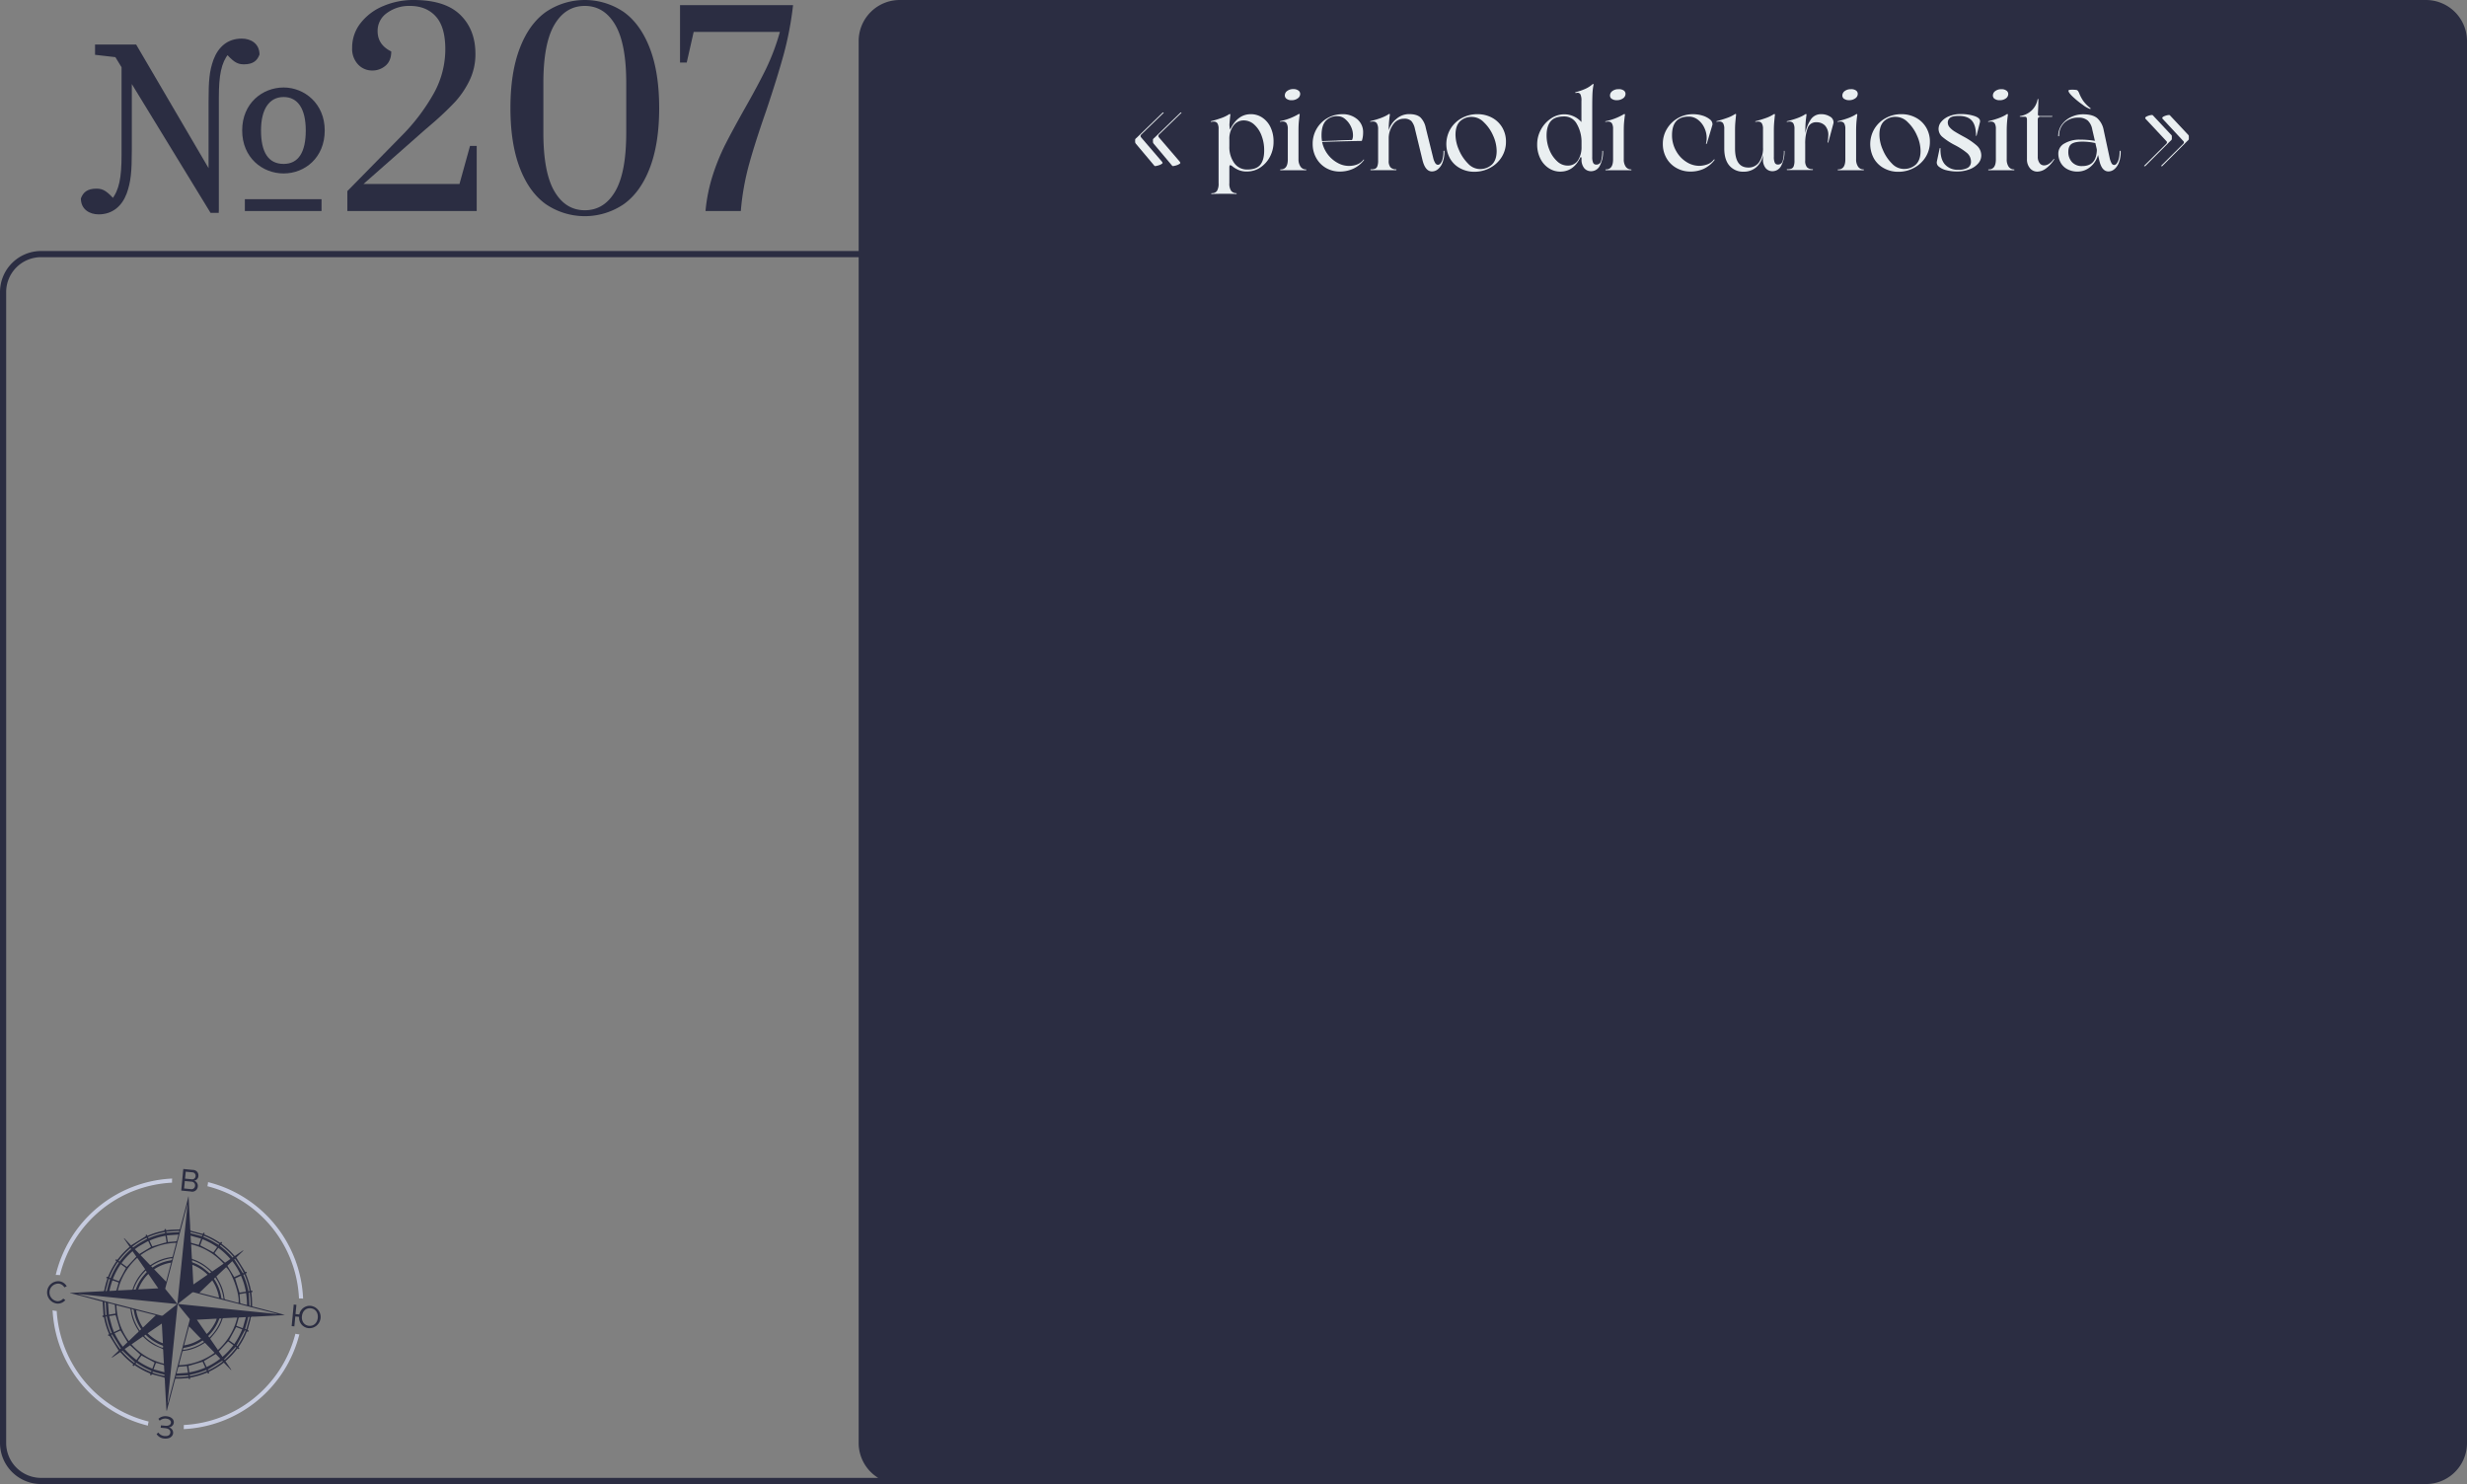 <?xml version="1.0" encoding="UTF-8"?> <svg xmlns="http://www.w3.org/2000/svg" viewBox="0 0 1200.33 722.14"><rect x="0" y="0" width="1200.33" height="722.14" fill="#808080" stroke="none"/> <defs> <style>.cls-1{fill:#2b2d42;}.cls-2{fill:#eaeff1;}.cls-3{fill:#c7cce0;}</style> </defs> <g id="Слой_2" data-name="Слой 2"> <g id="Слой_1-2" data-name="Слой 1"> <path class="cls-1" d="M1180.33,0H437.78a20,20,0,0,0-20,20V122.14H20a20,20,0,0,0-20,20v560a20,20,0,0,0,20,20H1180.33a20,20,0,0,0,20-20V20A20,20,0,0,0,1180.33,0ZM20,719.14a17,17,0,0,1-17-17v-560a17,17,0,0,1,17-17H417.78v577a20,20,0,0,0,9.5,17Z"></path> <path class="cls-1" d="M39.35,96.55c1.13-3,3.13-4.76,7.64-4.76,3.51,0,5.26,1.5,9.52,6.13l-2.25-.75C58,92.54,59.14,86.4,59.14,75.51v-51h5V72.88c0,10.89-.5,15.65-2.5,21.29-2.38,6.26-7,10.14-13.65,10.14C43.61,104.31,39.35,101.93,39.35,96.55Zm15.41-71,7.76,3L46.24,26.67v-5h20l40.2,68.62v13.28h-4Zm71.5,1c-1.12,3-3.13,4.76-7.63,4.76-3.51,0-5.26-1.5-9.52-6.13l2.25.75c-3.76,4.63-4.88,10.77-4.88,21.66v55.1l-5-5V49.58c0-10.26.37-14.9,2.38-20.53,2.38-6.26,6.88-10.27,13.77-10.27C122,18.78,126.26,21.16,126.26,26.54ZM158,63.48C158,76.76,148.3,84.4,138,84.4s-20.17-7.64-20.17-20.92,9.9-20.91,20.17-20.91C148.05,42.57,158,50.34,158,63.48ZM119.13,96.92h37.31v5.76H119.13ZM127,63.48c0,10.52,3.51,16.28,11,16.28,7.26,0,10.77-5.76,10.77-16.28S144.92,47.21,138,47.21,127,53,127,63.48Z"></path> <path class="cls-1" d="M169,93l26.42-26.92a95.6,95.6,0,0,0,15.84-21A44.25,44.25,0,0,0,216.67,24q0-11-4.7-16.09T199.26,2.88a18,18,0,0,0-10.89,3.38,10.5,10.5,0,0,0-4.64,8.89q0,6.64,6.64,9.89,0,4.52-2.75,6.89a9.64,9.64,0,0,1-6.52,2.38,9.29,9.29,0,0,1-6.88-2.94,11.06,11.06,0,0,1-2.88-8.08,19.14,19.14,0,0,1,4.13-12.08,27.06,27.06,0,0,1,11-8.27A37.24,37.24,0,0,1,201.26,0q15.28,0,22.67,7.2t7.39,19a29.15,29.15,0,0,1-2.94,13.09,43.65,43.65,0,0,1-7,10.33,151.44,151.44,0,0,1-11.08,10.52l-3.51,3L176.85,89.53h46.71L228.69,71h3.25v31.68H169Z"></path> <path class="cls-1" d="M265.5,99.3q-8.14-5.88-12.64-17.72t-4.51-29q0-17.15,4.51-29T265.5,5.89a33.7,33.7,0,0,1,38.07,0q8.13,5.88,12.65,17.71t4.51,29q0,17.16-4.51,29T303.57,99.3a33.7,33.7,0,0,1-38.07,0Zm33.81-6.14q5.38-9.14,5.39-28.55V40.45q0-19.29-5.39-28.43T284.54,2.88q-9.39,0-14.78,9.14t-5.38,28.43V64.61q0,19.29,5.38,28.49t14.78,9.21Q293.93,102.31,299.31,93.16Z"></path> <path class="cls-1" d="M346.83,85.15a104.51,104.51,0,0,1,6.14-15q3.45-6.75,9.08-16.78,6.63-11.64,10.64-19.84a107.64,107.64,0,0,0,6.77-18H337.51l-3.38,14.9h-3.26V2.5h55a160.15,160.15,0,0,1-4.63,24.23q-3.13,11.34-8.52,27.37-5.38,15.39-8.32,26.1a124.14,124.14,0,0,0-3.95,22.48H343.27A81.08,81.08,0,0,1,346.83,85.15Z"></path> <path class="cls-2" d="M566.19,54.78c0,.06-.05.16-.21.32L554.81,65.92l.35-.24a.75.75,0,0,0-.23.53,1,1,0,0,0,.18.52l10.23,11.92a1.25,1.25,0,0,1,.29.64c0,.24-.42.55-1.28.94a9.38,9.38,0,0,1-2.21.58.63.63,0,0,1-.58-.29L552.72,70a1.59,1.59,0,0,1-.41-.87V68c0-.27.24-.58.7-.93l12.56-12.15a.35.35,0,0,1,.3-.18C566.06,54.69,566.17,54.72,566.19,54.78Zm8.66,0c0,.06-.05.16-.2.32L563.48,65.92l.35-.24a.71.71,0,0,0-.23.53,1.09,1.09,0,0,0,.17.52L574,78.65a1.34,1.34,0,0,1,.29.64c0,.24-.43.55-1.28.94a9.38,9.38,0,0,1-2.21.58.62.62,0,0,1-.58-.29L561.39,70a1.59,1.59,0,0,1-.41-.87V68c0-.27.23-.58.7-.93l12.56-12.15a.35.35,0,0,1,.29-.18C574.73,54.69,574.83,54.72,574.85,54.78Z"></path> <path class="cls-2" d="M614.17,57.22a11.56,11.56,0,0,1,4,4.68,15.82,15.82,0,0,1,1.48,7A15.34,15.34,0,0,1,618,76.07a14.2,14.2,0,0,1-4.71,5.38,11.53,11.53,0,0,1-6.6,2,9.8,9.8,0,0,1-4-.7A13.64,13.64,0,0,1,599.72,81a3,3,0,0,0-1.11-.64c-.31,0-.46.37-.46,1.11v7.67a6.18,6.18,0,0,0,.84,3.67A3.09,3.09,0,0,0,601.46,94c.16,0,.24.07.24.2s-.08.21-.24.21c-1.63-.08-3.39-.12-5.29-.12q-3.66,0-6.57.12c-.2,0-.28-.07-.26-.21s.12-.2.32-.2a2.85,2.85,0,0,0,2.47-1.1,6.84,6.84,0,0,0,.78-3.79V62.78a5.26,5.26,0,0,0-.55-2.74,2.13,2.13,0,0,0-2-.87,9.67,9.67,0,0,0-1,.12c-.16,0-.25,0-.27-.09a.17.17,0,0,1,.09-.21c1.67-.42,3.32-.93,4.95-1.51A17.48,17.48,0,0,0,598,55.62a.63.63,0,0,1,.47-.12.28.28,0,0,1,.17.3c-.27,2.52-.43,4.16-.46,4.94.07,1.43.21,2.17.4,2.21q3.61-7.38,10-7.39A9.93,9.93,0,0,1,614.17,57.22Zm-1,23q1.92-2.33,1.92-6.92A19.65,19.65,0,0,0,613.82,66a13.67,13.67,0,0,0-3.6-5.41,7.6,7.6,0,0,0-5.15-2,6.11,6.11,0,0,0-5,2.62,10.73,10.73,0,0,0-1.92,6.63v3.37a13.31,13.31,0,0,0,2.33,8.08,7.57,7.57,0,0,0,6.51,3.2Q611.3,82.49,613.21,80.17Z"></path> <path class="cls-2" d="M632.73,81a3.06,3.06,0,0,0,2.59,1.43c.19,0,.29.07.29.2s-.1.2-.29.2q-1.05,0-6.05,0c-3.34,0-5.37,0-6.11,0-.19,0-.29-.06-.29-.2s.1-.2.29-.2q3.44,0,3.43-4.89V62.78A5.26,5.26,0,0,0,626,60a2.13,2.13,0,0,0-1.95-.87,9.75,9.75,0,0,0-1.05.12c-.15,0-.24,0-.26-.09s0-.17.15-.21a28.65,28.65,0,0,0,8.84-3.37.5.5,0,0,1,.43-.12.28.28,0,0,1,.21.3c-.24,1.74-.39,3.14-.47,4.18s-.11,2.31-.11,3.78V77.49A6.16,6.16,0,0,0,632.73,81ZM626,48.09a2,2,0,0,1-.87-1.66,2.67,2.67,0,0,1,1.16-2.18,4.78,4.78,0,0,1,3-.9,4,4,0,0,1,2.42.67,2,2,0,0,1,.9,1.71,2.63,2.63,0,0,1-1.19,2.13,4.93,4.93,0,0,1-3.05.9A3.88,3.88,0,0,1,626,48.09Z"></path> <path class="cls-2" d="M663.61,77.67c.1.07.11.17,0,.29a14,14,0,0,1-5.23,4.16,15.67,15.67,0,0,1-6.52,1.36,13.33,13.33,0,0,1-6.57-1.68A12.71,12.71,0,0,1,640.49,77a13.71,13.71,0,0,1-1.8-7,14.21,14.21,0,0,1,7.21-12.54,14.33,14.33,0,0,1,7.21-1.89A10.82,10.82,0,0,1,660.36,58a8.16,8.16,0,0,1,2.87,6.57,12.56,12.56,0,0,1-.63,4q-4.79.06-19.32.47a15.12,15.12,0,0,0,7.57,10.24,11.31,11.31,0,0,0,5.35,1.45c3.21,0,5.62-1,7.21-3C663.45,77.59,663.52,77.59,663.61,77.67ZM645,58.85q-2,2.3-2,6.95a14.87,14.87,0,0,0,.24,2.85l6.86-.23c1.67-.12,4.25-.21,7.74-.29a5.2,5.2,0,0,0,.46-2.33,9.72,9.72,0,0,0-1-4.22,10.37,10.37,0,0,0-2.76-3.6,5.53,5.53,0,0,0-3.58-1.43A7.43,7.43,0,0,0,645,58.85Z"></path> <path class="cls-2" d="M702.56,73.33c.15,0,.23.09.23.32a14.37,14.37,0,0,1-.88,5.35,7.71,7.71,0,0,1-2.26,3.32,4.6,4.6,0,0,1-2.91,1.1q-3.32,0-4.66-5.7L688.42,62.6a8.41,8.41,0,0,0-1.71-3.69,4.85,4.85,0,0,0-3.64-1.14,6.26,6.26,0,0,0-5,2.48A11.63,11.63,0,0,0,675.68,67V78.19a4.72,4.72,0,0,0,.85,3.2,3.56,3.56,0,0,0,2.64,1c.2,0,.29.07.29.2s-.09.2-.29.2q-1.21,0-6,0t-6.1,0c-.2,0-.29-.06-.29-.2s.09-.2.29-.2a5.35,5.35,0,0,0,2-.29,2.06,2.06,0,0,0,1.08-1.2,7.59,7.59,0,0,0,.38-2.76V62.78A5.36,5.36,0,0,0,669.9,60a2.13,2.13,0,0,0-1.95-.87,9.48,9.48,0,0,0-1.05.12c-.16,0-.24,0-.26-.09s0-.17.14-.21q6.11-1.5,8.84-3.37a.52.52,0,0,1,.44-.12.27.27,0,0,1,.2.3c-.23,1.7-.38,3.06-.46,4.07s-.12,2.21-.12,3.6a11.08,11.08,0,0,1,3.75-5.58,9.47,9.47,0,0,1,6.14-2.33c2.52,0,4.37.55,5.56,1.63a9.75,9.75,0,0,1,2.58,5.06l3.61,14.6a8.15,8.15,0,0,0,1,2.53,1.62,1.62,0,0,0,1.37.85,1.8,1.8,0,0,0,1.22-.7,5.33,5.33,0,0,0,1-2.18,13.85,13.85,0,0,0,.41-3.7C702.32,73.46,702.4,73.35,702.56,73.33Z"></path> <path class="cls-2" d="M710.38,81.85a12.2,12.2,0,0,1-4.89-4.77,14.58,14.58,0,0,1,.21-14.3,14.41,14.41,0,0,1,5.46-5.27,15.61,15.61,0,0,1,7.74-1.95,14.71,14.71,0,0,1,7,1.69,12.72,12.72,0,0,1,5,4.74,13.38,13.38,0,0,1,1.83,7,13.83,13.83,0,0,1-2,7.3,14.73,14.73,0,0,1-5.56,5.29,15.84,15.84,0,0,1-7.82,2A14.27,14.27,0,0,1,710.38,81.85Zm15.56-1.8q2.26-2.2,2.27-6.57A18.56,18.56,0,0,0,726.49,66,19.85,19.85,0,0,0,722,59.52a8.24,8.24,0,0,0-5.67-2.62,8,8,0,0,0-6,2.18c-1.44,1.46-2.15,3.62-2.15,6.49A18.65,18.65,0,0,0,709.88,73a20.78,20.78,0,0,0,4.36,6.55,8.08,8.08,0,0,0,5.47,2.7A8.38,8.38,0,0,0,725.94,80.05Z"></path> <path class="cls-2" d="M779.8,73.36c.11,0,.17.1.17.29a14.27,14.27,0,0,1-1.51,6.87,4.7,4.7,0,0,1-4.3,2.79,4.29,4.29,0,0,1-3.35-1.48,6.59,6.59,0,0,1-1.31-4.45V77l-.11-.41c-.16-.23-.31-.21-.47.06q-3.31,6.85-9.77,6.86a10.1,10.1,0,0,1-5.56-1.66,11.64,11.64,0,0,1-4.12-4.68,15.11,15.11,0,0,1-1.55-7A14.72,14.72,0,0,1,749.79,63a14.91,14.91,0,0,1,4.91-5.38,11.5,11.5,0,0,1,6.43-2,10.9,10.9,0,0,1,4.56,1,11.23,11.23,0,0,1,3.76,2.77V49.16A7,7,0,0,0,769,46a1.55,1.55,0,0,0-1.42-.87,5,5,0,0,0-.76.12.28.28,0,0,1-.35-.15c-.08-.13-.08-.2,0-.2a30.29,30.29,0,0,0,4.86-1.66A13.77,13.77,0,0,0,775,40.85H775a.59.59,0,0,1,.26.08.26.26,0,0,1,.09.32,27.74,27.74,0,0,0-.53,4.31q-.11,2.38-.11,6.8v24a6.86,6.86,0,0,0,.43,2.82,1.54,1.54,0,0,0,1.49.9A2.25,2.25,0,0,0,779,78.36a16.76,16.76,0,0,0,.61-4.71C779.62,73.46,779.68,73.36,779.8,73.36Zm-12.13,4.83a11.85,11.85,0,0,0,1.83-6.75V68.53a17.56,17.56,0,0,0-2.35-8.31,6.8,6.8,0,0,0-6.2-3.55c-3,0-5.14.78-6.45,2.35s-2,3.85-2,6.84A18.33,18.33,0,0,0,753.91,73a14.94,14.94,0,0,0,3.73,5.47,7.35,7.35,0,0,0,5,2.1A5.86,5.86,0,0,0,767.67,78.19Z"></path> <path class="cls-2" d="M790.94,81a3.06,3.06,0,0,0,2.59,1.43c.19,0,.28.07.28.2s-.09.2-.28.2q-1,0-6,0t-6.11,0c-.2,0-.29-.06-.29-.2s.09-.2.29-.2q3.43,0,3.43-4.89V62.78a5.26,5.26,0,0,0-.55-2.74,2.13,2.13,0,0,0-2-.87,9.75,9.75,0,0,0-1,.12c-.15,0-.24,0-.26-.09s0-.17.15-.21A28.65,28.65,0,0,0,790,55.62a.5.5,0,0,1,.43-.12.28.28,0,0,1,.21.3c-.24,1.74-.39,3.14-.47,4.18s-.11,2.31-.11,3.78V77.49A6.08,6.08,0,0,0,790.94,81Zm-6.72-32.86a2,2,0,0,1-.87-1.66,2.67,2.67,0,0,1,1.16-2.18,4.78,4.78,0,0,1,3-.9A4,4,0,0,1,790,44a2,2,0,0,1,.9,1.71,2.63,2.63,0,0,1-1.19,2.13,5,5,0,0,1-3.06.9A3.85,3.85,0,0,1,784.22,48.09Z"></path> <path class="cls-2" d="M830.2,70c-.14,0-.17-.16-.09-.35a11.2,11.2,0,0,0,.29-2.44,11.67,11.67,0,0,0-1.16-5.06,10.3,10.3,0,0,0-3.17-3.93,7.3,7.3,0,0,0-4.45-1.48q-8.08,0-8.09,9a15.4,15.4,0,0,0,2,7.74,14.58,14.58,0,0,0,5,5.32,11.58,11.58,0,0,0,6.14,1.89,12.36,12.36,0,0,0,3.84-.64,7.06,7.06,0,0,0,3.37-2.38c.16-.12.27-.14.32-.06s.05.17,0,.29a14.66,14.66,0,0,1-5.24,4.25,15.43,15.43,0,0,1-6.51,1.33,13.56,13.56,0,0,1-6.66-1.68A12.65,12.65,0,0,1,810.86,77a13.71,13.71,0,0,1-1.8-7,13.85,13.85,0,0,1,2-7.3,14.63,14.63,0,0,1,5.33-5.21,14.36,14.36,0,0,1,7.29-1.92,15.71,15.71,0,0,1,4.75.7,10.48,10.48,0,0,1,3.49,1.8,3.07,3.07,0,0,1,1.3,2.27,1.92,1.92,0,0,1-.05.47l-2.68,9C830.42,70,830.33,70,830.2,70Z"></path> <path class="cls-2" d="M868.09,73.36c.12,0,.18.1.18.29a14.17,14.17,0,0,1-1.54,6.84,4.73,4.73,0,0,1-4.28,2.82,4.27,4.27,0,0,1-3.34-1.48,6.53,6.53,0,0,1-1.31-4.45V75.46a10.2,10.2,0,0,1-3.2,5.84,9.08,9.08,0,0,1-6.28,2.24,8.66,8.66,0,0,1-6.81-2.88c-1.7-1.92-2.56-4.74-2.56-8.46V62.78A5.26,5.26,0,0,0,838.4,60a2.13,2.13,0,0,0-1.95-.87,10,10,0,0,0-1.05.12c-.15,0-.24,0-.26-.09a.17.17,0,0,1,.09-.21c1.67-.42,3.32-.93,4.94-1.51a17.37,17.37,0,0,0,3.9-1.86.62.62,0,0,1,.47-.12.28.28,0,0,1,.17.3c-.19,1.78-.33,3.19-.41,4.24s-.11,2.29-.11,3.72v8.5q0,9.3,6.45,9.3A6.18,6.18,0,0,0,855.85,79a12,12,0,0,0,1.95-7.28V62.78a5.24,5.24,0,0,0-.56-2.74,2.1,2.1,0,0,0-1.94-.87,9.48,9.48,0,0,0-1,.12c-.16,0-.24,0-.26-.09a.18.18,0,0,1,.08-.21c1.67-.42,3.32-.93,4.95-1.51a17.37,17.37,0,0,0,3.9-1.86.61.61,0,0,1,.46-.12.28.28,0,0,1,.18.3c-.2,1.78-.33,3.19-.41,4.24s-.12,2.29-.12,3.72V76.33a6.83,6.83,0,0,0,.44,2.82,1.51,1.51,0,0,0,1.48.9,2.27,2.27,0,0,0,2.36-1.69,16.76,16.76,0,0,0,.61-4.71C867.92,73.46,868,73.36,868.09,73.36Z"></path> <path class="cls-2" d="M890.28,56.67a3.21,3.21,0,0,1,1.84,2.73,2.66,2.66,0,0,1-.06.64l-2.45,9.08c0,.23-.11.33-.23.29s-.15-.18-.11-.41a20.8,20.8,0,0,0,.29-3,6.71,6.71,0,0,0-1.6-4.91,5.71,5.71,0,0,0-4.22-1.6,4.25,4.25,0,0,0-4.28,3,21.9,21.9,0,0,0-1.13,7.56v8.09a4.78,4.78,0,0,0,.84,3.2,3.59,3.59,0,0,0,2.65,1c.19,0,.29.07.29.2s-.1.2-.29.2q-1.22,0-6.05,0c-3.18,0-5.21,0-6.11,0-.19,0-.29-.06-.29-.2s.1-.2.29-.2a5.37,5.37,0,0,0,2-.29,2.09,2.09,0,0,0,1.08-1.2,7.63,7.63,0,0,0,.37-2.76V62.78a5.26,5.26,0,0,0-.55-2.74,2.13,2.13,0,0,0-1.95-.87,9.67,9.67,0,0,0-1,.12c-.16,0-.24,0-.26-.09s0-.17.14-.21q6.11-1.5,8.84-3.37a.52.52,0,0,1,.44-.12.28.28,0,0,1,.2.3c-.23,1.74-.39,3.14-.46,4.18s-.12,2.31-.12,3.78v1.05a18.11,18.11,0,0,1,2.56-6.51,5.87,5.87,0,0,1,5.23-2.74A7.87,7.87,0,0,1,890.28,56.67Z"></path> <path class="cls-2" d="M904,81a3.06,3.06,0,0,0,2.59,1.43c.19,0,.29.07.29.2s-.1.2-.29.2q-1.05,0-6.05,0c-3.34,0-5.37,0-6.11,0-.19,0-.29-.06-.29-.2s.1-.2.29-.2q3.43,0,3.43-4.89V62.78a5.26,5.26,0,0,0-.55-2.74,2.13,2.13,0,0,0-2-.87,10,10,0,0,0-1,.12c-.15,0-.24,0-.26-.09s0-.17.15-.21q6.1-1.5,8.84-3.37a.52.52,0,0,1,.44-.12.28.28,0,0,1,.2.3c-.23,1.74-.39,3.14-.46,4.18s-.12,2.31-.12,3.78V77.49A6.16,6.16,0,0,0,904,81Zm-6.72-32.86a2,2,0,0,1-.87-1.66,2.7,2.7,0,0,1,1.16-2.18,4.83,4.83,0,0,1,3-.9A3.92,3.92,0,0,1,903,44a2,2,0,0,1,.9,1.71,2.63,2.63,0,0,1-1.19,2.13,4.93,4.93,0,0,1-3.05.9A3.88,3.88,0,0,1,897.29,48.09Z"></path> <path class="cls-2" d="M916.63,81.85a12.32,12.32,0,0,1-4.89-4.77,14.58,14.58,0,0,1,.21-14.3,14.43,14.43,0,0,1,5.47-5.27,15.55,15.55,0,0,1,7.73-1.95,14.68,14.68,0,0,1,7,1.69,12.66,12.66,0,0,1,5,4.74A13.29,13.29,0,0,1,939,69a13.75,13.75,0,0,1-2,7.3,14.73,14.73,0,0,1-5.56,5.29,15.84,15.84,0,0,1-7.82,2A14.3,14.3,0,0,1,916.63,81.85Zm15.56-1.8q2.26-2.2,2.27-6.57A18.39,18.39,0,0,0,932.74,66a19.7,19.7,0,0,0-4.48-6.51,8.24,8.24,0,0,0-5.67-2.62,8.06,8.06,0,0,0-6,2.18q-2.15,2.19-2.15,6.49A18.5,18.5,0,0,0,916.14,73a20.62,20.62,0,0,0,4.36,6.55A8.06,8.06,0,0,0,926,82.2,8.36,8.36,0,0,0,932.19,80.05Z"></path> <path class="cls-2" d="M944,72.05c.1,0,.15.11.15.26-.08,3.38.63,5.94,2.15,7.68a8.2,8.2,0,0,0,6.57,2.62,9.05,9.05,0,0,0,4.51-.93,3.41,3.41,0,0,0,1.6-3.2,5.47,5.47,0,0,0-2-4.1,33.48,33.48,0,0,0-6.13-3.93,32.57,32.57,0,0,1-5.71-3.78,5.11,5.11,0,0,1-1.92-4,5.39,5.39,0,0,1,1.4-3.52,9.57,9.57,0,0,1,3.84-2.65,14.44,14.44,0,0,1,5.47-1,20.88,20.88,0,0,1,6.83,1q3.06,1.05,2.59,3l-1.63,6.46c0,.12-.11.18-.2.18s-.13-.08-.09-.24c0-3.25-.67-5.65-2-7.18s-3.48-2.3-6.42-2.3c-2,0-3.41.29-4.16.87a2.86,2.86,0,0,0-1.14,2.39,3.48,3.48,0,0,0,.93,2.3,10.43,10.43,0,0,0,2.39,2q1.46.92,4.42,2.53a33.46,33.46,0,0,1,6.25,4.22,6.42,6.42,0,0,1,2.3,4.92,5.88,5.88,0,0,1-1.48,3.86,10.17,10.17,0,0,1-4.19,2.85,16.44,16.44,0,0,1-6.14,1.08,20.37,20.37,0,0,1-5.15-.61,8.9,8.9,0,0,1-3.63-1.72,2.51,2.51,0,0,1-1.05-2.38l1.4-6.57C943.79,72.1,943.87,72,944,72.05Z"></path> <path class="cls-2" d="M977.24,81a3.06,3.06,0,0,0,2.59,1.43c.19,0,.29.07.29.2s-.1.2-.29.2q-1.05,0-6.05,0c-3.34,0-5.37,0-6.11,0-.19,0-.29-.06-.29-.2s.1-.2.29-.2q3.44,0,3.43-4.89V62.78a5.26,5.26,0,0,0-.55-2.74,2.13,2.13,0,0,0-1.95-.87,9.67,9.67,0,0,0-1,.12c-.16,0-.25,0-.27-.09s0-.17.15-.21q6.1-1.5,8.84-3.37a.52.52,0,0,1,.44-.12.28.28,0,0,1,.2.3c-.23,1.74-.39,3.14-.46,4.18s-.12,2.31-.12,3.78V77.49A6.16,6.16,0,0,0,977.24,81Zm-6.72-32.86a2,2,0,0,1-.87-1.66,2.7,2.7,0,0,1,1.16-2.18,4.83,4.83,0,0,1,3-.9,3.92,3.92,0,0,1,2.41.67,2,2,0,0,1,.9,1.71A2.63,2.63,0,0,1,976,47.86a4.93,4.93,0,0,1-3.05.9A3.88,3.88,0,0,1,970.52,48.09Z"></path> <path class="cls-2" d="M987.65,81.8a6.54,6.54,0,0,1-1.42-4.37v-19a2.76,2.76,0,0,0-.21-1.22c-.13-.27-.47-.41-1-.41h-2c-.2,0-.29,0-.29-.14s.07-.17.23-.2a10.46,10.46,0,0,0,5.41-2.59,9.76,9.76,0,0,0,3-5.38c.08-.24.16-.35.24-.35s.17.11.17.35c0,2.32-.11,4.61-.23,6.86v.17a.84.84,0,0,0,.29.76,2.31,2.31,0,0,0,1.11.18h5.58c.08,0,.1.05.06.17s-.14.17-.29.17h-5.12a2.06,2.06,0,0,0-1.34.32,1.73,1.73,0,0,0-.35,1.25v17.8a5.09,5.09,0,0,0,.87,3.17,2.69,2.69,0,0,0,2.21,1.14,4.36,4.36,0,0,0,2.3-.73,7.78,7.78,0,0,0,2.24-2.18c.15-.19.27-.26.35-.2s.06.18-.06.37a16.07,16.07,0,0,1-4.07,4.34,7.17,7.17,0,0,1-4,1.42A4.56,4.56,0,0,1,987.65,81.8Z"></path> <path class="cls-2" d="M1031.63,73.33c.13,0,.2.09.2.32A14.59,14.59,0,0,1,1031,79a7.86,7.86,0,0,1-2.24,3.32,4.49,4.49,0,0,1-2.88,1.1c-2.25,0-3.76-1.91-4.54-5.75l-.52-2.27a11.45,11.45,0,0,1-3.87,5.9,9.48,9.48,0,0,1-6,2.18,10.11,10.11,0,0,1-5.29-1.28,7.87,7.87,0,0,1-3.17-3.31,9.07,9.07,0,0,1-1-4.36,5.51,5.51,0,0,1,3.08-4.77,14.32,14.32,0,0,1,7.5-1.81,44.6,44.6,0,0,1,7.21.58L1018,63a7.8,7.8,0,0,0-2.21-4.36,6.88,6.88,0,0,0-4.71-1.4,9.74,9.74,0,0,0-6.34,2.18,8.38,8.38,0,0,0-2.85,6.49c0,.27-.13.41-.29.41s-.21-.14-.17-.41a9.51,9.51,0,0,1,2-5.59,11.83,11.83,0,0,1,4.57-3.51,13.28,13.28,0,0,1,5.44-1.2q4.65,0,6.92,1.84a10.25,10.25,0,0,1,3.2,5.9l2.91,13.55a10.14,10.14,0,0,0,.9,2.5,1.48,1.48,0,0,0,1.31.88,1.71,1.71,0,0,0,1.19-.7,5.9,5.9,0,0,0,1-2.18,13,13,0,0,0,.44-3.7C1031.42,73.46,1031.49,73.35,1031.63,73.33Zm-11.43-.72-.7-3a32.13,32.13,0,0,0-6.11-.7c-2.52,0-4.33.36-5.41,1.08s-1.63,2-1.63,3.93a7.17,7.17,0,0,0,1.72,4.88,6.36,6.36,0,0,0,5.09,2q6.39,0,7-6.81A5.8,5.8,0,0,0,1020.2,72.61Zm-6.75-21.55a45.14,45.14,0,0,1-4.83-3.9c-1.47-1.38-2.21-2.4-2.21-3.06,0-.31.66-.46,2-.46a15.85,15.85,0,0,1,1.74.12,1.23,1.23,0,0,1,.85.43,5.62,5.62,0,0,1,.72,1.37,19.35,19.35,0,0,0,1.84,3.46,16.77,16.77,0,0,0,3.46,3.52c.15.11.21.23.17.35s-.15.15-.35.11A12.07,12.07,0,0,1,1013.45,51.06Z"></path> <path class="cls-2" d="M1056.61,65.86a1.24,1.24,0,0,1,.11.52v1.11a1,1,0,0,1-.17.58,2.58,2.58,0,0,1-.47.46l-12.21,12.22c0,.08-.14.12-.29.12s-.3,0-.32-.09,0-.17.2-.32l10.82-10.76-.17.11a.93.93,0,0,0,.23-.58.6.6,0,0,0-.18-.46L1044,57.89a.73.73,0,0,1-.23-.52c0-.31.47-.66,1.4-1a6.47,6.47,0,0,1,1.8-.41.7.7,0,0,1,.64.29l8.61,9.19A2,2,0,0,1,1056.61,65.86Zm8.26,0a1.24,1.24,0,0,1,.11.52v1.11a1,1,0,0,1-.17.58,2.58,2.58,0,0,1-.47.46l-12.21,12.22c0,.08-.14.12-.29.12s-.3,0-.32-.09,0-.17.2-.32l10.82-10.76-.17.11a.93.93,0,0,0,.23-.58.6.6,0,0,0-.18-.46L1052.3,57.89a.73.73,0,0,1-.23-.52c0-.31.47-.66,1.4-1a6.47,6.47,0,0,1,1.8-.41.7.7,0,0,1,.64.29l8.61,9.19A2,2,0,0,1,1064.87,65.86Z"></path> <path class="cls-3" d="M101.22,575.22a9.3,9.3,0,0,1-.32,2,59.14,59.14,0,0,1,44.58,54.59c.2,0,.39,0,.59,0a8.22,8.22,0,0,1,1.41.13A61.14,61.14,0,0,0,101.22,575.22Z"></path> <path class="cls-3" d="M143.73,649a59.17,59.17,0,0,1-54.3,44.41c0,.3,0,.61,0,.93a9.45,9.45,0,0,1-.07,1.07,61.15,61.15,0,0,0,56.3-46.1A9.19,9.19,0,0,1,143.73,649Z"></path> <path class="cls-3" d="M27.59,637.91a8.52,8.52,0,0,1-2-.32,61.15,61.15,0,0,0,46.38,56.13,8.57,8.57,0,0,1,.36-2A59.13,59.13,0,0,1,27.59,637.91Z"></path> <path class="cls-3" d="M83.78,573.49A61.16,61.16,0,0,0,27.12,620.4c.28,0,.56,0,.84,0a9.41,9.41,0,0,1,1.2.09,59.16,59.16,0,0,1,54.54-45c0-.22,0-.45,0-.68A8.2,8.2,0,0,1,83.78,573.49Z"></path> <path class="cls-1" d="M92.75,599.47c-.07.63-.07.63.34.73l.81.19,4.38,1.18.22-.56-5.75-1.54ZM51.33,628.2c.53.13.69,0,.77-.41.2-1,.47-2,.73-2.94.21-.77.45-1.52.69-2.3l-.27-.09-.35-.09c-.53,2-1,3.87-1.57,5.83ZM80,669.49c.18-.48,0-.6-.37-.68-1.1-.25-2.19-.52-3.28-.81-.67-.18-1.33-.4-2-.62l-.19.53A32.77,32.77,0,0,0,80,669.49Zm5.54.57a32.7,32.7,0,0,0,6.17-.39c0-.21-.07-.37-.09-.46l-5.7.28c-.39,0-.37.26-.38.57Zm35.91-29.17c-.57-.18-.71,0-.78.38a16.69,16.69,0,0,1-.42,1.86c-.33,1.17-.68,2.34-1,3.55l.6.2c.55-2,1.09-4,1.64-6Zm-70.59-7.23a3.23,3.23,0,0,0,0,.53c.11,1.76.23,3.52.35,5.28,0,.24,0,.53.38.47s.22-.33.21-.54c-.11-1.76-.24-3.52-.32-5.28,0-.43-.19-.5-.58-.46ZM81,599.88c2-.11,3.87-.23,5.76-.31.44,0,.53-.18.43-.67l-6.29.42c.06.31.09.47.1.56ZM121.05,629c.1,2,.21,4,.29,6,0,.38.18.49.59.44a33,33,0,0,0-.43-6.49l-.45.07Zm-2.48-9.61a36.29,36.29,0,0,0-4.27-6.88l-.31.31,4.18,6.76.4-.19Zm-47-16.57s0-.14-.06-.21l-.18-.27a36.58,36.58,0,0,0-6.94,4.29l.37.37c1.13-.75,2.21-1.52,3.34-2.21s2.29-1.31,3.47-2ZM54.14,649.53a36.8,36.8,0,0,0,4.35,7l.31-.31-4.26-6.91-.4.19Zm55.16,12.19a36,36,0,0,0,5.7-6.07l-.36-.26-5.6,6,.26.34Zm-1.19.41-7,4.3.21.39a37,37,0,0,0,7.11-4.37l-.3-.32Zm-42.49.73-6.05-5.65-.35.26a37.15,37.15,0,0,0,6.11,5.72l.17-.17.12-.16Zm-2.13-55.52a36.47,36.47,0,0,0-5.79,6.2,1.55,1.55,0,0,0,.21.19,3,3,0,0,0,.26.16,38.56,38.56,0,0,1,5.64-6.06l-.32-.49Zm55.61,40c-1.36,2.5-2.68,5-4,7.45l.34.26a36.67,36.67,0,0,0,4.08-7.57l-.39-.14ZM107,606.23a38.28,38.28,0,0,1,6.15,5.72l.47-.36a36.55,36.55,0,0,0-6.29-5.83c-.09.12-.15.18-.19.25a1.4,1.4,0,0,0-.14.22Zm14.4,22c0-.18,0-.34-.07-.5a36.93,36.93,0,0,0-2.23-7.26c-.18-.44-.38-.45-.72-.15a37.48,37.48,0,0,1,2.48,8l.54-.11ZM66.28,663.15a2.31,2.31,0,0,0-.16.19c-.06.08-.1.16-.18.28a37,37,0,0,0,7.54,4l.22-.55a38.3,38.3,0,0,1-7.42-4Zm32.66-61.33c1.3.62,2.58,1.18,3.82,1.84s2.42,1.4,3.65,2.11l.15-.19a2.25,2.25,0,0,0,.14-.25,37.44,37.44,0,0,0-7.56-4l-.2.49Zm-18.63-1.73c0-.21-.07-.35-.1-.57A36.39,36.39,0,0,0,72,602l.27.54a37.76,37.76,0,0,1,8.06-2.47Zm12.1,69.49a36.39,36.39,0,0,0,8.23-2.48l-.25-.52A38.21,38.21,0,0,1,92.33,669c0,.19,0,.35.08.58ZM57.28,614.12a37.56,37.56,0,0,0-4.05,7.58l.55.21a37.35,37.35,0,0,1,4-7.43l-.13-.1-.34-.26Zm-2.9,34.49a38,38,0,0,1-2.44-8.05l-.58.11a37.35,37.35,0,0,0,2.48,8.18l.33-.1.21-.14Zm39.11-35.35c0,.43-.26.91.35,1.11a18.82,18.82,0,0,1,5.08,2.71c1,.77,2,1.64,3.07,2.49l.74-.5a22.44,22.44,0,0,0-9.24-5.81Zm-14.2,42.53c.15-.7.08-.94-.34-1.09A21.76,21.76,0,0,1,72.53,651c-.58-.47-1.11-1-1.67-1.52l-.72.51c1.26,1.92,7,5.56,9.15,5.83ZM89,656.86A23.45,23.45,0,0,0,99.28,653l-.69-.71-.31.19a21.9,21.9,0,0,1-8.34,3.31c-.82.15-.82.12-.9,1.11ZM73.52,616.1a4.09,4.09,0,0,1,.43.47c.18.24.33.21.57,0A21.44,21.44,0,0,1,83,613.31c.65-.11.83-.34.74-1.1a23.26,23.26,0,0,0-10.18,3.89ZM71,618.18A23.14,23.14,0,0,0,65,627.52a4.37,4.37,0,0,0,.79,0,.47.47,0,0,0,.34-.25,20.18,20.18,0,0,1,3-5.58c.7-.94,1.5-1.81,2.28-2.73l-.52-.74Zm36.78,23.44c-.73-.15-1-.09-1.14.23a21.76,21.76,0,0,1-3.94,6.74c-.44.53-.93,1-1.4,1.52.19.25.36.48.56.77a23.39,23.39,0,0,0,5.92-9.26Zm-3.63-19.38a.42.42,0,0,0,0,.11c.16.24.33.49.48.74a22.06,22.06,0,0,1,3.06,8.38c0,.31.14.44.43.46s.34.08.64.15a23.19,23.19,0,0,0-4-10.47l-.68.63ZM64,637A23.46,23.46,0,0,0,68,647.45c.21-.18.35-.32.5-.44s.2-.31,0-.53A21.78,21.78,0,0,1,65.16,638c-.15-.84-.13-.85-1.12-1Zm33.84-34.3-5.1-1.41c.06,1.2.11,2.23.17,3.26a.4.4,0,0,0,.24.25c1.17.34,2.35.66,3.57,1,.36-1,.72-2,1.12-3.1ZM57.71,624.09c-.93-.35-1.86-.7-2.8-1-.08,0-.3.15-.34.26-.31,1-.61,1.93-.88,2.91-.17.62-.29,1.25-.44,1.93,1.11-.06,2.1-.1,3.09-.18a.5.5,0,0,0,.36-.3c.35-1.17.66-2.35,1-3.6Zm17,42.2L80,667.75c-.06-1.09-.15-2-.16-3,0-.4-.17-.52-.5-.62-1.06-.29-2.1-.61-3.16-.91-.1,0-.33,0-.35.1-.37.94-.71,1.88-1.1,2.94ZM91.46,668c-.18-1.18-.34-2.22-.5-3.28-1,.1-2,.21-3,.27-1.15.06-1.16,0-1.47,1.14-.19.7-.35,1.41-.56,2.26l5.49-.39Zm26.66-21.7c.5-1.79,1-3.53,1.5-5.38-1.2.06-2.24.11-3.28.19-.1,0-.22.21-.27.35-.12.4-.2.82-.32,1.23-.24.81-.49,1.62-.75,2.46l3.12,1.15ZM81.68,604.38l3.29-.27c1-.08,1-.07,1.25-1,.2-.73.38-1.47.61-2.37l-5.67.41c.18,1.17.35,2.22.52,3.27ZM56.21,639.2c-.1-1.42-.19-2.78-.31-4.15,0-.09-.17-.22-.28-.25-.64-.18-1.29-.34-1.94-.5l-1.12-.24c.14,1.94.27,3.77.41,5.65l3.24-.51Zm60.34-9.49c.1,1.33.23,2.58.28,3.83,0,.52.17.77.7.82a7,7,0,0,1,.9.24l1.73.41a32.64,32.64,0,0,0-.45-5.81l-3.16.51Zm-3.55-16c-.76.73-1.45,1.4-2.16,2-.25.23-.1.38,0,.58l2.89,4.73c.08.13.14.28.22.43l3-1.39a34.4,34.4,0,0,0-3.94-6.4Zm-45.16-3.53c1.9-1.16,3.75-2.27,5.62-3.4-.37-.78-.77-1.62-1.15-2.47-.13-.31-.27-.4-.58-.22-1.29.74-2.6,1.45-3.88,2.22-.76.46-1.47,1-2.24,1.55l2.23,2.32ZM55.77,648.76a34.82,34.82,0,0,0,4,6.55c.83-.79,1.6-1.54,2.28-2.2l-3.43-5.68-2.88,1.33Zm52.51,11.47a35.22,35.22,0,0,0,5.28-5.65L111,652.71l-4.54,4.91,1.81,2.61Zm-9.08,2.09c.42.91.86,1.87,1.33,2.87a35,35,0,0,0,6.63-4.05c-.79-.83-1.54-1.6-2.2-2.28l-5.76,3.46Zm-30.91-3.11-5-4.58-2.63,1.8a35.22,35.22,0,0,0,5.74,5.32l1.86-2.54Zm-3.78-50.38a35.1,35.1,0,0,0-5.37,5.8l2.55,1.85,4.63-5-1.81-2.61Zm39.87.93,5.1,4.67,2.62-1.8a34.34,34.34,0,0,0-5.88-5.42l-1.84,2.55Zm-45.65,5.42a35.51,35.51,0,0,0-3.81,7.15l2.95,1.09L61.28,617l-2.55-1.85ZM97.44,606l6.39,3.4,1.83-2.55A34.26,34.26,0,0,0,98.51,603c-.38,1-.74,2-1.07,2.94Zm17.43,39.84-3.45,6.36L114,654a35.66,35.66,0,0,0,3.84-7.14l-2.94-1.09Zm-59.41,2.35,2.88-1.34c-.7-2.33-1.39-4.59-2.09-6.92-.84.13-1.77.29-2.7.42-.33,0-.41.15-.33.48.41,1.51.77,3,1.21,4.54.27.93.67,1.83,1,2.82ZM92.13,667.8a34.73,34.73,0,0,0,7.76-2.33c-.46-1-.91-2-1.31-2.85l-6.92,2.07c.14,1,.3,2,.47,3.11ZM67,662.16A34.63,34.63,0,0,0,74.13,666c.39-1.07.76-2.05,1.08-3l-6.37-3.41L67,662.16Zm52.64-33.64a34.44,34.44,0,0,0-2.39-7.75l-2.85,1.34,2.13,6.91,3.11-.5Zm-45.56-22,5.75-1.71c.37-.11.91-.08,1.09-.32s-.05-.74-.09-1.12c0-.19,0-.39-.07-.58-.08-.48-.17-.95-.26-1.48a35,35,0,0,0-7.74,2.37l1.32,2.84ZM101,620.27a21,21,0,0,0-7.43-4.83c.17,3.24.34,6.35.52,9.58l6.91-4.75ZM79.26,653.64c-.18-3.26-.35-6.38-.52-9.6l-6.92,4.75a21.36,21.36,0,0,0,7.44,4.85Zm1.56-29.95c.82-3.15,1.61-6.18,2.43-9.3A21.13,21.13,0,0,0,75,617.64l5.83,6.05Zm8.72,31a21.44,21.44,0,0,0,8.27-3.26c-2-2-3.86-4-5.83-6-.83,3.14-1.62,6.16-2.44,9.3Zm6.24-12.51c1.65,2.37,3.22,4.65,4.79,6.92,1.53-1,4.67-5.87,4.83-7.44l-9.62.52ZM67.29,627.42,77,626.9l-4.83-7a21.23,21.23,0,0,0-4.89,7.5Zm36-4.36-6.27,6,9.58,2.46a21.54,21.54,0,0,0-3.31-8.47ZM69.53,646l6.28-6-9.58-2.46a21.32,21.32,0,0,0,3.3,8.47Zm10.2,17.56c0-.2,0-.27,0-.33-.12-2.17-.23-4.34-.36-6.52a.54.54,0,0,0-.28-.32c-1.37-.62-2.78-1.15-4.1-1.86a20.52,20.52,0,0,1-5.43-4.22L64,654.16a30.81,30.81,0,0,0,15.73,9.4Zm20-10.15c-1,.57-1.92,1.16-2.9,1.64a22.12,22.12,0,0,1-7.66,2.33c-.3,0-.39.2-.46.46-.41,1.57-.83,3.13-1.23,4.7-.15.54-.27,1.09-.43,1.78a31.06,31.06,0,0,0,17.35-6.06l-4.67-4.85ZM93,605.49c.12,2.41.23,4.64.36,6.88a.51.51,0,0,0,.3.31,21.76,21.76,0,0,1,6.61,3.5c1,.76,2,1.65,3,2.52,1.79-1.22,3.62-2.48,5.53-3.8A30.81,30.81,0,0,0,93,605.49Zm-7.24-.73a30.81,30.81,0,0,0-17.36,6c1.55,1.61,3,3.13,4.48,4.67.26.27.41.11.62,0a22.86,22.86,0,0,1,10.07-3.76.49.49,0,0,0,.5-.42c.17-.73.38-1.46.57-2.19l1.12-4.32ZM57.36,627.94l6.7-.33a.51.51,0,0,0,.52-.4,21.64,21.64,0,0,1,3.77-7c.69-.9,1.49-1.73,2.27-2.61l-3.84-5.54a31,31,0,0,0-9.42,15.83Zm48.64,29a30.69,30.69,0,0,0,9.43-15.81l-1.14,0c-1.81.1-3.62.22-5.43.29a.58.58,0,0,0-.66.47,20.36,20.36,0,0,1-3,5.91c-.9,1.23-1.92,2.38-2.94,3.62l3.79,5.48Zm-.73-35.8c.68,1.23,1.36,2.35,1.92,3.53a21.27,21.27,0,0,1,2,6.84c.07.6.26.82.84.93.93.18,1.84.47,2.76.71L116,634c.94-3.32-3.15-15.11-6-17.36-1.59,1.53-3.19,3-4.74,4.53ZM62.68,652.55c1.58-1.51,3-2.93,4.53-4.31.34-.32.32-.51.07-.88a22.72,22.72,0,0,1-3.74-10c0-.46-.23-.56-.6-.65-1.35-.33-2.69-.69-4-1l-2.28-.58a30.78,30.78,0,0,0,6.06,17.49Zm-24.5-22.87,0,.13,2.08.53,7.84,2L54.44,634l8.41,2.15,8.41,2.17c2.38.61,4.76,1.22,7.13,1.85a1.06,1.06,0,0,0,1-.19c1.83-1.47,3.68-2.91,5.52-4.37l1.32-1.06-48.09-4.87Zm96.51,9.72s0-.09,0-.14l-9.7-2.47c-3.4-.87-6.8-1.77-10.21-2.65l-10.27-2.62c-3.39-.87-6.77-1.76-10.16-2.64a1,1,0,0,0-1,.21c-2,1.59-4,3.15-6,4.72l-.73.6a.54.54,0,0,1,0,.11l48,4.88Zm-48.1-4.7-.18.11-4.92,48.28a1.94,1.94,0,0,0,.27-.63c.44-1.69.87-3.39,1.32-5.08l2.14-8.11c.72-2.74,1.42-5.48,2.14-8.22.81-3.09,1.63-6.17,2.44-9.25s1.65-6.3,2.48-9.45a.76.76,0,0,0-.16-.76c-1.47-1.78-2.94-3.57-4.39-5.37-.4-.49-.76-1-1.14-1.52ZM91.31,586h-.12c-.33,1.25-.65,2.5-1,3.75-.65,2.48-1.29,5-1.94,7.45-.56,2.12-1.13,4.24-1.68,6.36q-1.09,4.14-2.17,8.26c-.64,2.46-1.29,4.91-1.93,7.36s-1.3,5-2,7.55a.7.7,0,0,0,.17.75c1.22,1.48,2.44,3,3.64,4.46.65.79,1.28,1.61,1.91,2.41l.14-.07q2.47-24.15,4.94-48.29Zm.44-3.78c.11,2,.21,4,.31,6.07.15,2.75.31,5.49.46,8.24,0,.65,0,1.31.11,2a.51.51,0,0,0,.29.36c1.89.52,3.79,1,5.68,1.51h.12l.27-.58.57.22c0,.22-.1.42-.15.65a39.37,39.37,0,0,1,7.72,4.09l.45-.5.5.36-.35.56a39.29,39.29,0,0,1,6.47,6l4.06-2.77a1.83,1.83,0,0,1,.13.16l-3.43,3.3,4.41,7.12.48-.19c.1.19.18.36.27.56l-.58.35a39.79,39.79,0,0,1,2.58,8.35h.31l.34-.06c0,.21.07.41.11.63l-.61.17c.1,1,.23,2,.29,3,.07,1.16.09,2.32.11,3.49,0,.23,0,.38.29.45,3.27.83,6.53,1.69,9.8,2.53,1.94.5,3.88,1,5.82,1.57L137,640l-6.32.34-6.91.35h-.15c-.49,0-1.1-.07-1.42.18s-.25.88-.37,1.33c-.44,1.64-.9,3.28-1.36,5l.52.27c-.07.2-.13.38-.22.62-.62-.43-.74,0-.92.44a37,37,0,0,1-3.54,6.56l-.33.48.5.46-.38.5-.55-.37a38.88,38.88,0,0,1-5.86,6.24c1,1.38,1.9,2.75,2.84,4.12l-.15.13-3.48-3.6a39.82,39.82,0,0,1-7.33,4.5l.22.63-.56.26-.34-.58a39.23,39.23,0,0,1-8.38,2.51c0,.72,0,.72-.59.73,0-.1,0-.2-.07-.31a2,2,0,0,0-.08-.26c-1.24.1-2.46.22-3.68.3-.77,0-1.54,0-2.31,0-.36,0-.53.07-.63.48-.8,3.12-1.64,6.23-2.46,9.35-.49,1.85-1,3.71-1.45,5.56,0,.06,0,.11-.11.28-.08-.17-.15-.25-.15-.34q-.21-3.55-.4-7.11l-.33-6.22c0-.74-.07-1.47-.14-2.2a.52.52,0,0,0-.32-.37c-1.75-.48-3.51-.92-5.26-1.4-.64-.17-.63-.21-1,.4l-.54-.22.16-.64a39.26,39.26,0,0,1-7.71-4.14l-.44.51-.53-.36.37-.58a39.69,39.69,0,0,1-6.32-5.91l-4,2.73-.12-.13c1.07-1.21,2.33-2.23,3.36-3.3l-4.49-7.28-.47.17-.27-.55.58-.35a39.08,39.08,0,0,1-2.53-8.33l-.33,0a2.14,2.14,0,0,0-.32,0c0-.2-.09-.38-.15-.61l.58-.16c-.13-2.22-.27-4.43-.41-6.71l-3.08-.81L41,631l-6.46-1.67a1.94,1.94,0,0,0-.34,0c0-.07,0-.14,0-.2s.29,0,.44,0l8.27-.45,7.3-.38a.44.44,0,0,0,.5-.41q.36-1.7.81-3.39c.21-.81.49-1.61.74-2.41l-.56-.27c.15-.55.15-.55.85-.46a39,39,0,0,1,4.11-7.69l-.51-.44.37-.51.57.35a39.08,39.08,0,0,1,6-6.37l-2.79-4.08.16-.12L63.75,606,71,601.51c0-.09-.09-.29-.17-.5l.56-.23c.13.22.23.38.33.57l.29-.11a36.83,36.83,0,0,1,7.39-2.31c.67-.14.67-.13.68-.81l.58-.09c.06.23.12.43.18.62.82-.08,1.61-.19,2.41-.24,1.24-.07,2.48-.11,3.72-.14.36,0,.57-.06.67-.5.37-1.54.8-3.07,1.2-4.6.68-2.55,1.35-5.09,2-7.64.29-1.11.56-2.22.83-3.33Z"></path> <path class="cls-1" d="M27.61,634.31a4.78,4.78,0,0,0,4.2-1.69l-1.06-.72a3.52,3.52,0,0,1-3,1.25,4.29,4.29,0,0,1,.83-8.53,3.56,3.56,0,0,1,2.73,1.81l1.16-.51a4.74,4.74,0,0,0-3.78-2.47,5.46,5.46,0,0,0-1.06,10.86Z"></path> <path class="cls-1" d="M92.94,579.83a2.75,2.75,0,0,0,3.31-2.53,2.63,2.63,0,0,0-1.79-2.78,2.4,2.4,0,0,0,2.07-2.23,2.65,2.65,0,0,0-2.68-3l-4.67-.46-1,10.5,4.79.46Zm.25-6-3.15-.3.33-3.39,3.15.31a1.66,1.66,0,0,1,1.64,1.88,1.63,1.63,0,0,1-2,1.5Zm-.41,4.79-3.21-.31.36-3.62,3.21.31a1.79,1.79,0,0,1,1.77,2,1.74,1.74,0,0,1-2.13,1.62Z"></path> <path class="cls-1" d="M150.22,646.3a5.46,5.46,0,0,0,1.06-10.86,5.11,5.11,0,0,0-5.63,4.19l-1.87-.19.44-4.51-1.31-.13-1,10.5,1.3.12.47-4.81,1.86.18a5.09,5.09,0,0,0,4.7,5.51Zm.12-1.16c-2.36-.23-3.68-2.21-3.44-4.64s1.91-4.12,4.27-3.89,3.69,2.19,3.45,4.64-1.94,4.12-4.28,3.89Z"></path> <path class="cls-1" d="M80,700c2.36.23,4.06-.89,4.23-2.64a2.67,2.67,0,0,0-2.17-2.82,2.57,2.57,0,0,0,2.5-2.21c.18-1.78-1.42-3-3.49-3.17a5,5,0,0,0-4,1.25l.65.89a4,4,0,0,1,3.1-1c1.38.14,2.45.88,2.34,2s-1.32,1.62-2.72,1.48l-2.14-.2-.11,1.16,2.14.21c1.6.16,2.66.82,2.54,2.12s-1.19,1.87-2.84,1.71a4.1,4.1,0,0,1-3-1.71l-.85.76A4.85,4.85,0,0,0,80,700Z"></path> </g> </g> </svg> 